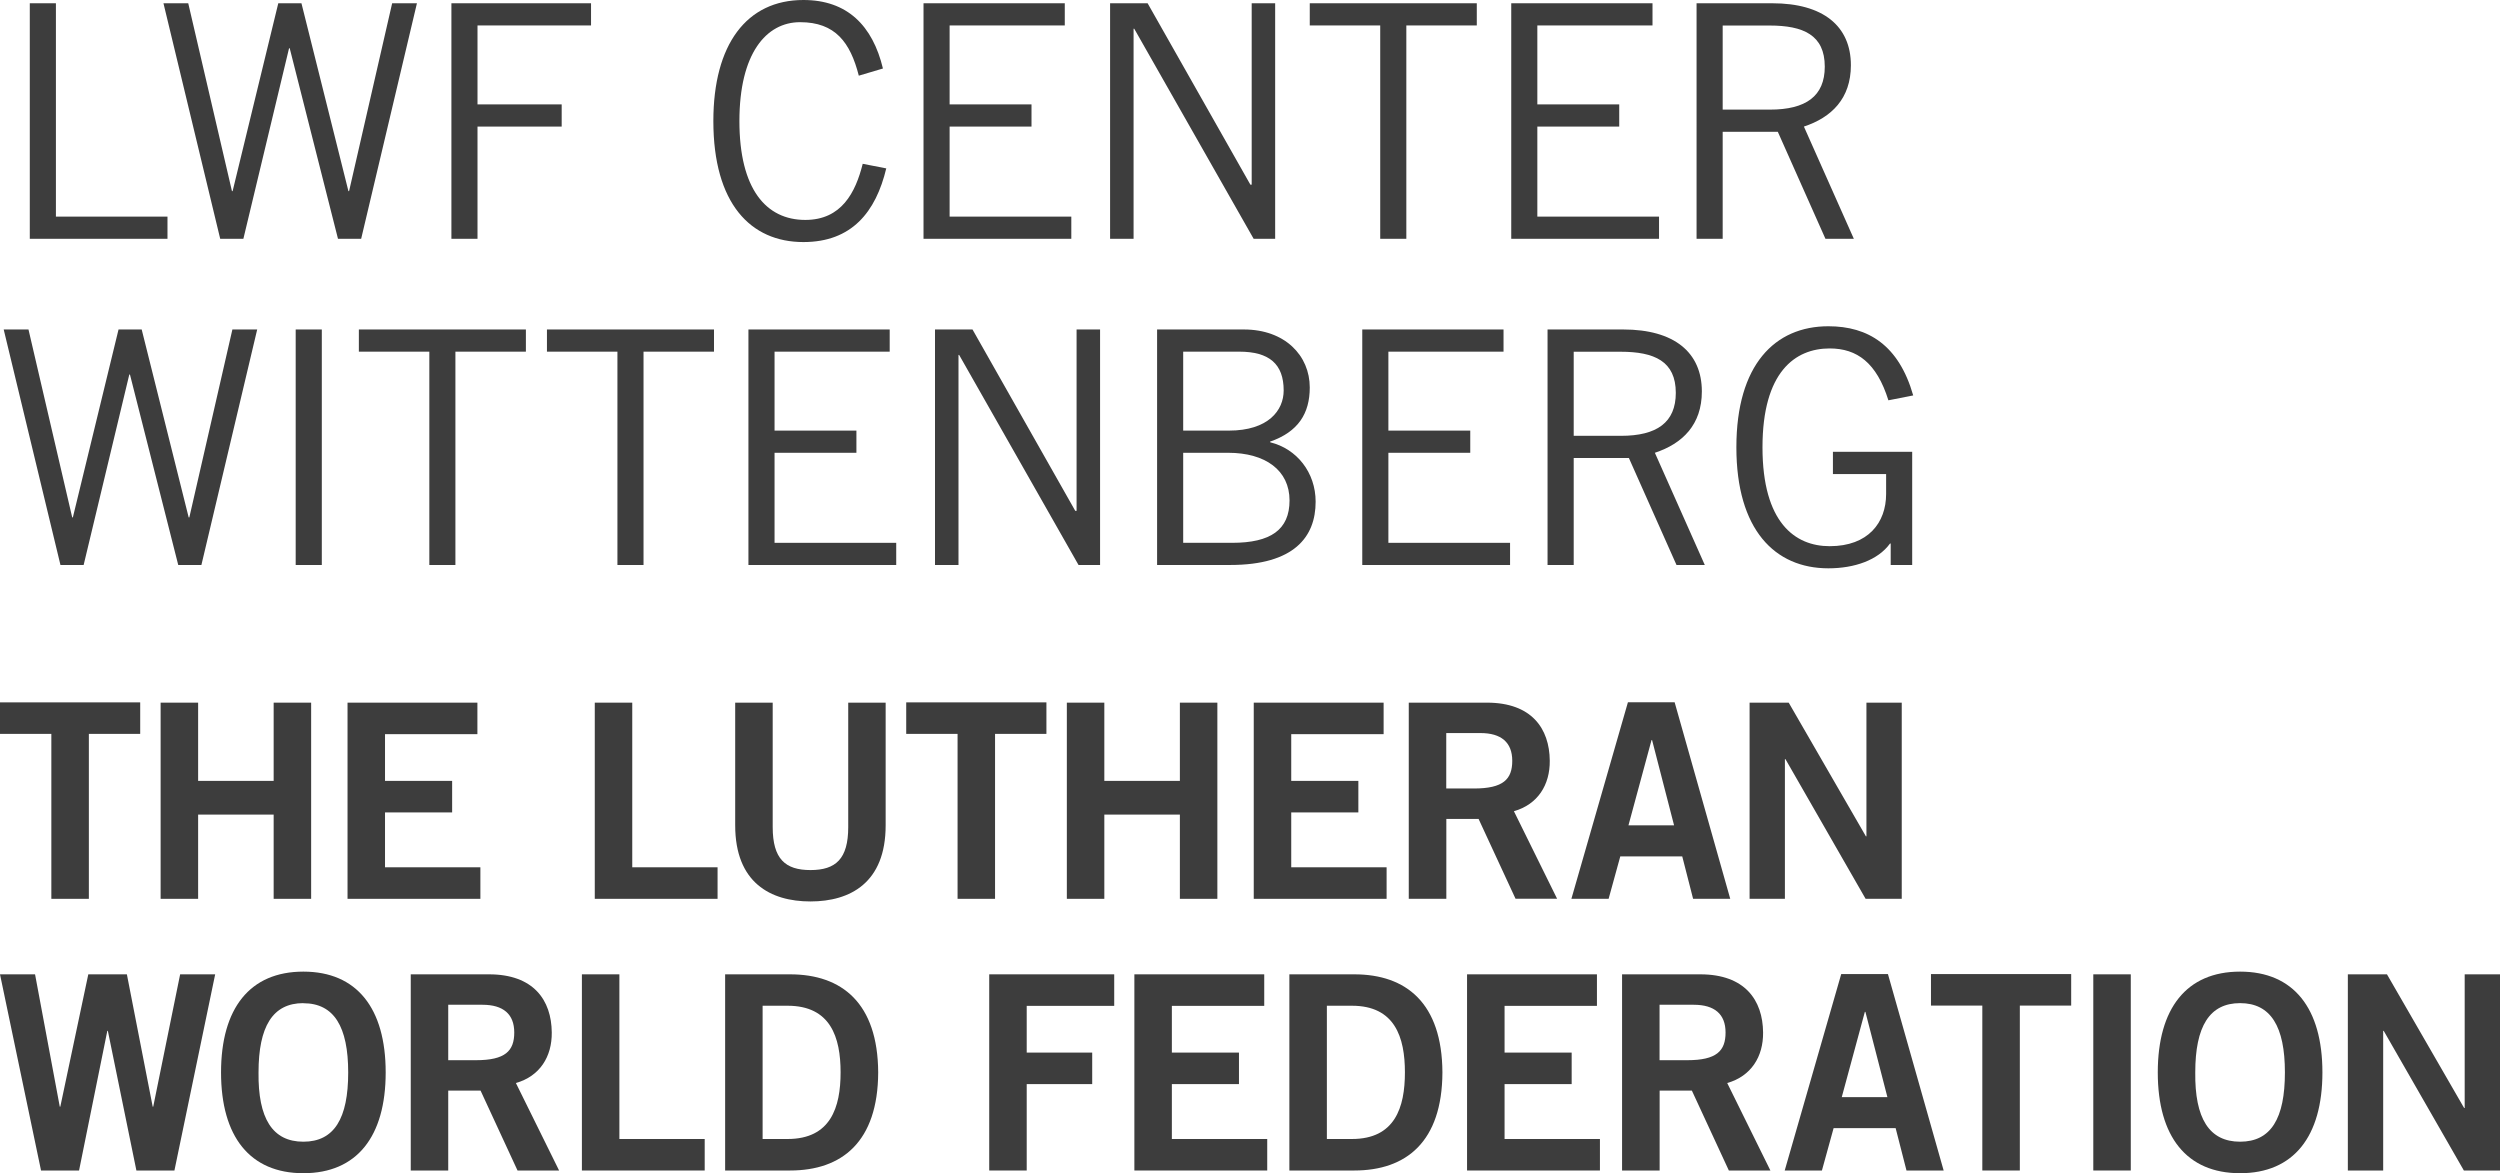 <svg xmlns="http://www.w3.org/2000/svg" viewBox="0 0 1163.13 545.84"><defs><style>.cls-1{fill:#3d3d3d;}</style></defs><g id="Ebene_2" data-name="Ebene 2"><g id="Ebene_1-2" data-name="Ebene 1"><polygon class="cls-1" points="13.86 111.1 13.86 1.52 26.01 1.52 26.01 100.78 77.92 100.78 77.92 111.1 13.86 111.1 13.86 111.1"/><polygon class="cls-1" points="76.05 1.52 87.58 1.52 107.92 88.94 108.22 88.94 129.47 1.52 140.25 1.52 162.11 88.94 162.41 88.94 182.45 1.52 193.98 1.52 168.03 111.1 157.25 111.1 134.79 22.46 134.48 22.46 113.23 111.1 102.45 111.1 76.05 1.52 76.05 1.52"/><polygon class="cls-1" points="274.98 1.52 274.98 11.84 222.16 11.84 222.16 48.57 261.32 48.57 261.32 58.89 222.16 58.89 222.16 111.1 210.02 111.1 210.02 1.52 274.98 1.52 274.98 1.52"/><path class="cls-1" d="M412.34,78.32c-4.86,20.34-16.09,34.3-38.55,34.3-24.59,0-41.9-17.91-41.9-56.31C331.89,20.64,347.38,0,373.79,0c20.33,0,32.18,11.84,37,31.87l-11.23,3.34c-3.95-15.48-10.93-24.89-27.32-24.89-15.78,0-28.23,14.57-28.23,46,0,31.72,12.45,46,30.66,46,16.85,0,23.37-12.75,26.71-26.11l10.93,2.13Z"/><polygon class="cls-1" points="495.39 1.52 495.39 11.84 441.81 11.84 441.81 48.57 479.91 48.57 479.91 58.89 441.81 58.89 441.81 100.78 498.43 100.78 498.43 111.1 429.67 111.1 429.67 1.52 495.39 1.52 495.39 1.52"/><polygon class="cls-1" points="516.47 111.1 516.47 1.52 533.93 1.52 581.74 85.91 582.35 85.91 582.35 1.52 593.27 1.52 593.27 111.1 583.26 111.1 527.7 13.36 527.4 13.36 527.4 111.1 516.47 111.1 516.47 111.1"/><polygon class="cls-1" points="654.3 11.84 654.3 111.1 642.15 111.1 642.15 11.84 609.37 11.84 609.37 1.52 687.08 1.52 687.08 11.84 654.3 11.84 654.3 11.84"/><polygon class="cls-1" points="768.83 1.52 768.83 11.84 715.25 11.84 715.25 48.57 753.35 48.57 753.35 58.89 715.25 58.89 715.25 100.78 771.87 100.78 771.87 111.1 703.11 111.1 703.11 1.52 768.83 1.52 768.83 1.52"/><path class="cls-1" d="M801.48,51h22c16.69,0,25.5-6.23,25.5-20,0-14.72-10-19.12-25.66-19.12H801.48V51Zm-12.15,60.1V1.52h35.22c23.68,0,36.58,10.62,36.58,28.83,0,15.49-9,24.29-21.86,28.54L862.5,111.1H849.29L827.13,61.32H801.48V111.1Z"/><polygon class="cls-1" points="1.72 153.29 13.25 153.29 33.59 240.71 33.9 240.71 55.15 153.29 65.92 153.29 87.78 240.71 88.09 240.71 108.12 153.29 119.66 153.29 93.7 262.87 82.93 262.87 60.46 174.24 60.16 174.24 38.91 262.87 28.13 262.87 1.72 153.29 1.72 153.29"/><polygon class="cls-1" points="149.72 153.29 149.72 262.87 137.57 262.87 137.57 153.29 149.72 153.29 149.72 153.29"/><polygon class="cls-1" points="211.88 163.61 211.88 262.87 199.75 262.87 199.75 163.61 166.96 163.61 166.96 153.29 244.67 153.29 244.67 163.61 211.88 163.61 211.88 163.61"/><polygon class="cls-1" points="299.4 163.61 299.4 262.87 287.26 262.87 287.26 163.61 254.47 163.61 254.47 153.29 332.19 153.29 332.19 163.61 299.4 163.61 299.4 163.61"/><polygon class="cls-1" points="413.93 153.29 413.93 163.61 360.36 163.61 360.36 200.34 398.45 200.34 398.45 210.66 360.36 210.66 360.36 252.55 416.97 252.55 416.97 262.87 348.21 262.87 348.21 153.29 413.93 153.29 413.93 153.29"/><polygon class="cls-1" points="435.01 262.87 435.01 153.29 452.46 153.29 500.27 237.68 500.88 237.68 500.88 153.29 511.81 153.29 511.81 262.87 501.79 262.87 446.24 165.13 445.94 165.13 445.94 262.87 435.01 262.87 435.01 262.87"/><path class="cls-1" d="M550.48,252.55h22.77c17.91,0,26.71-6.07,26.71-19.73,0-14-11.23-22.16-28.54-22.16H550.48v41.89Zm0-52.21h21.25c18.36,0,25.5-9.41,25.5-18.67,0-12.29-6.68-18.06-20.64-18.06H550.48v36.73Zm-12.14-47.05h40.37c19.12,0,30.66,12.14,30.66,27,0,12-5.31,20.64-18.52,25.2l.16.3c12.29,3,21.09,14,21.09,27.63,0,16.39-10,29.44-39.76,29.44h-34V153.29Z"/><polygon class="cls-1" points="699.52 153.29 699.52 163.61 645.95 163.61 645.95 200.34 684.04 200.34 684.04 210.66 645.95 210.66 645.95 252.55 702.56 252.55 702.56 262.87 633.8 262.87 633.8 153.29 699.52 153.29 699.52 153.29"/><path class="cls-1" d="M732.17,202.77h22c16.7,0,25.5-6.23,25.5-20,0-14.72-10-19.12-25.65-19.12H732.17v39.16ZM720,262.87V153.29h35.21c23.68,0,36.58,10.62,36.58,28.84,0,15.48-9,24.28-21.86,28.53l23.23,52.21H780l-22.16-49.78H732.17v49.78Z"/><path class="cls-1" d="M889.65,210.21v52.66h-10v-10h-.31c-5.61,7.75-16.54,11.54-28.69,11.54-24.89,0-42.8-17.91-42.8-56.31s17.91-56.31,42.8-56.31c18.52,0,32.79,8.8,39.47,32.18l-11.54,2.27c-5.46-17.45-14.57-24.13-27.32-24.13-16.09,0-31.26,10.93-31.26,46s15.17,46,31.26,46c17.91,0,26.26-10.93,26.26-24.29v-9.25H852.77V210.21Z"/><polygon class="cls-1" points="65.23 326.78 65.23 341.44 41.34 341.44 41.34 418.18 23.89 418.18 23.89 341.44 0 341.44 0 326.78 65.23 326.78 65.23 326.78"/><polygon class="cls-1" points="74.73 418.18 74.73 326.91 92.18 326.91 92.18 363.31 127.32 363.31 127.32 326.91 144.76 326.91 144.76 418.18 127.32 418.18 127.32 378.99 92.18 378.99 92.18 418.18 74.73 418.18 74.73 418.18"/><polygon class="cls-1" points="161.69 418.18 161.69 326.91 222.11 326.91 222.11 341.57 179.13 341.57 179.13 363.31 210.36 363.31 210.36 377.98 179.13 377.98 179.13 403.51 223.5 403.51 223.5 418.18 161.69 418.18 161.69 418.18"/><polygon class="cls-1" points="276.72 418.18 276.72 326.91 294.16 326.91 294.16 403.51 333.85 403.51 333.85 418.18 276.72 418.18 276.72 418.18"/><path class="cls-1" d="M394.61,326.91h17.44V384c0,26.67-16.43,35.4-35,35.4s-35-8.73-35-35.4V326.91h17.45V384.8c0,14.79,5.81,20,17.57,20s17.57-5.18,17.57-20V326.91Z"/><polygon class="cls-1" points="486.85 326.78 486.85 341.44 462.95 341.44 462.95 418.18 445.51 418.18 445.51 341.44 421.62 341.44 421.62 326.78 486.85 326.78 486.85 326.78"/><polygon class="cls-1" points="496.35 418.18 496.35 326.91 513.79 326.91 513.79 363.31 548.94 363.31 548.94 326.91 566.38 326.91 566.38 418.18 548.94 418.18 548.94 378.99 513.79 378.99 513.79 418.18 496.35 418.18 496.35 418.18"/><polygon class="cls-1" points="583.31 418.18 583.31 326.91 643.73 326.91 643.73 341.57 600.75 341.57 600.75 363.31 631.98 363.31 631.98 377.98 600.75 377.98 600.75 403.51 645.12 403.51 645.12 418.18 583.31 418.18 583.31 418.18"/><path class="cls-1" d="M672.87,366.85h12.89c13.65,0,17.82-4.3,17.82-12.89s-5.18-12.9-14.78-12.9H672.87v25.79Zm-17.44,51.33V326.91h36.4c20.73,0,29.07,12,29.2,27,.12,11.25-5.56,20.35-16.68,23.51l20.09,40.71H705.1L687.91,381h-15v37.17Z"/><path class="cls-1" d="M757.64,384h21.23l-10.24-39.69h-.25L757.64,384Zm-.26-57.26h21.75L805,418.18H787.72l-5.05-19.73H753.84l-5.43,19.73H731.09l26.29-91.4Z"/><polygon class="cls-1" points="814 418.18 814 326.91 832.2 326.91 868.11 389.1 868.36 389.1 868.36 326.91 884.79 326.91 884.79 418.18 867.98 418.18 830.69 353.2 830.43 353.2 830.43 418.18 814 418.18 814 418.18"/><polygon class="cls-1" points="0 453.31 16.31 453.31 27.81 514.88 28.06 514.88 41.08 453.31 59.03 453.31 71.04 514.88 71.29 514.88 83.81 453.31 100.11 453.31 81.15 544.58 63.46 544.58 50.18 479.61 49.93 479.61 36.78 544.58 19.09 544.58 0 453.31 0 453.31"/><path class="cls-1" d="M141.14,466.71c-14.28,0-20.86,10.88-20.86,32.24-.25,21.36,6.45,32.23,20.86,32.23S162,520.31,162,499s-6.57-32.24-20.86-32.24Zm0,79.13c-24.9,0-38.3-17.06-38.3-46.89s13.4-46.9,38.3-46.9,38.3,17.06,38.3,46.9-13.4,46.89-38.3,46.89Z"/><path class="cls-1" d="M208.54,493.26h12.9c13.65,0,17.82-4.3,17.82-12.89s-5.18-12.9-14.79-12.9H208.54v25.79ZM191.1,544.58V453.31h36.41c20.73,0,29.07,12,29.2,27.06.12,11.25-5.56,20.35-16.69,23.51l20.1,40.7H240.78l-17.19-37.16H208.54v37.16Z"/><polygon class="cls-1" points="270.73 544.58 270.73 453.31 288.17 453.31 288.17 529.92 327.86 529.92 327.86 544.58 270.73 544.58 270.73 544.58"/><path class="cls-1" d="M354.81,529.92h11.63c20,0,24.65-14.67,24.65-31s-4.67-31-24.65-31H354.81v61.94Zm-17.44-76.61h30.21c24.14,0,40.83,13.4,41,45.64-.13,32.23-16.82,45.63-41,45.63H337.37V453.31Z"/><polygon class="cls-1" points="460.24 544.58 460.24 453.31 518.39 453.31 518.39 467.98 477.68 467.98 477.68 489.72 508.15 489.72 508.15 504.38 477.68 504.38 477.68 544.58 460.24 544.58 460.24 544.58"/><polygon class="cls-1" points="527.77 544.58 527.77 453.31 588.19 453.31 588.19 467.98 545.21 467.98 545.21 489.72 576.43 489.72 576.43 504.38 545.21 504.38 545.21 529.92 589.58 529.92 589.58 544.58 527.77 544.58 527.77 544.58"/><path class="cls-1" d="M617.33,529.92H629c20,0,24.64-14.67,24.64-31s-4.67-31-24.64-31H617.33v61.94Zm-17.45-76.61h30.21c24.15,0,40.84,13.4,41,45.64-.12,32.23-16.81,45.63-41,45.63H599.88V453.31Z"/><polygon class="cls-1" points="682.55 544.58 682.55 453.31 742.98 453.31 742.98 467.98 700 467.98 700 489.72 731.22 489.72 731.22 504.38 700 504.38 700 529.92 744.37 529.92 744.37 544.58 682.55 544.58 682.55 544.58"/><path class="cls-1" d="M772.11,493.26H785c13.65,0,17.82-4.3,17.82-12.89s-5.18-12.9-14.79-12.9H772.11v25.79Zm-17.44,51.32V453.31h36.4c20.73,0,29.08,12,29.21,27.06.12,11.25-5.57,20.35-16.69,23.51l20.09,40.7H804.35l-17.2-37.16h-15v37.16Z"/><path class="cls-1" d="M856.88,510.45h21.24l-10.24-39.69h-.25l-10.75,39.69Zm-.25-57.26h21.74l25.92,91.39H887l-5.05-19.72H853.09l-5.44,19.72H830.34l26.29-91.39Z"/><polygon class="cls-1" points="963.62 453.19 963.62 467.85 939.73 467.85 939.73 544.58 922.28 544.58 922.28 467.85 898.39 467.85 898.39 453.19 963.62 453.19 963.62 453.19"/><polygon class="cls-1" points="973.91 544.58 973.91 453.31 991.35 453.31 991.35 544.58 973.91 544.58 973.91 544.58"/><path class="cls-1" d="M1042.21,466.71c-14.29,0-20.86,10.88-20.86,32.24-.25,21.36,6.45,32.23,20.86,32.23s20.85-10.87,20.85-32.23-6.57-32.24-20.85-32.24Zm0,79.13c-24.91,0-38.3-17.06-38.3-46.89s13.39-46.9,38.3-46.9,38.3,17.06,38.3,46.9-13.4,46.89-38.3,46.89Z"/><polygon class="cls-1" points="1092.34 544.58 1092.34 453.31 1110.54 453.31 1146.44 515.51 1146.7 515.51 1146.7 453.31 1163.13 453.31 1163.13 544.58 1146.32 544.58 1109.03 479.61 1108.78 479.61 1108.78 544.58 1092.34 544.58 1092.34 544.58"/></g></g></svg>